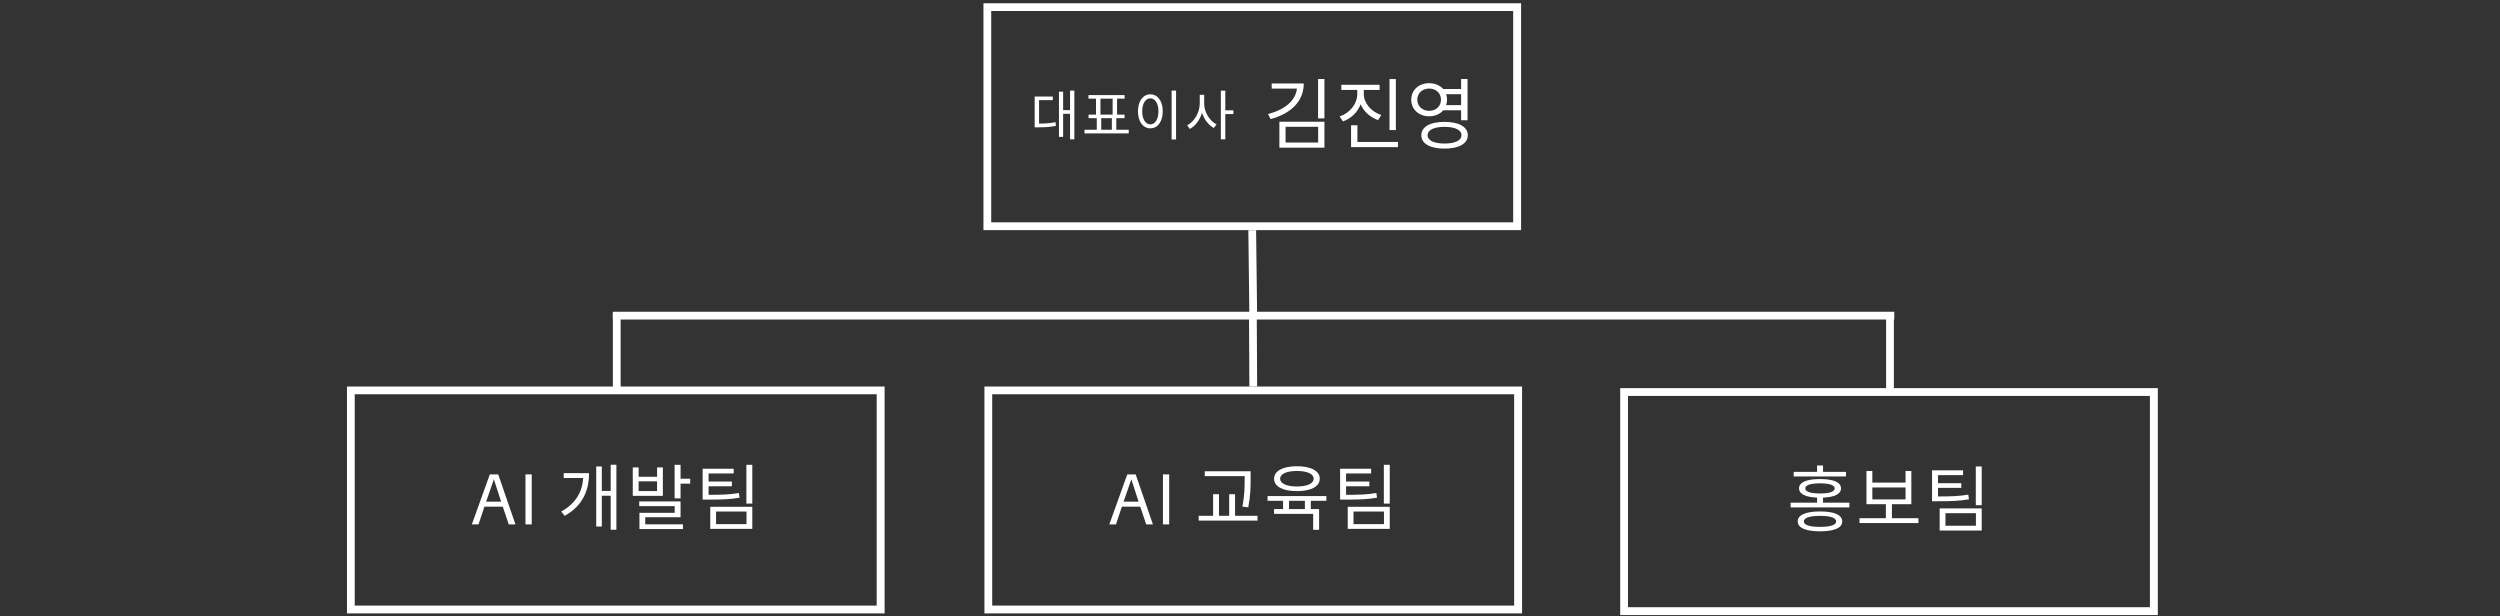 <svg xmlns="http://www.w3.org/2000/svg" xmlns:xlink="http://www.w3.org/1999/xlink" width="1286" zoomAndPan="magnify" viewBox="0 0 964.5 237.75" height="317" preserveAspectRatio="xMidYMid meet" version="1.0"><rect x="0" y="0" width="964.5" height="237.75" fill="#333333" stroke="none"/><defs><g/><clipPath id="174f3bd99a"><path d="M 379.793 149.117 L 587.211 149.117 L 587.211 236.66 L 379.793 236.66 Z M 379.793 149.117 " clip-rule="nonzero"/></clipPath><clipPath id="35b1c220de"><path d="M 133.859 149.117 L 341.281 149.117 L 341.281 236.66 L 133.859 236.66 Z M 133.859 149.117 " clip-rule="nonzero"/></clipPath><clipPath id="4d00420842"><path d="M 625.074 149.746 L 832.492 149.746 L 832.492 237.285 L 625.074 237.285 Z M 625.074 149.746 " clip-rule="nonzero"/></clipPath><clipPath id="f7c15d94e4"><path d="M 379.418 1.254 L 586.836 1.254 L 586.836 88.797 L 379.418 88.797 Z M 379.418 1.254 " clip-rule="nonzero"/></clipPath></defs><path stroke-linecap="butt" transform="matrix(0, -0.749, 0.749, 0, 236.447, 149.91)" fill="none" stroke-linejoin="miter" d="M 0 2 L 38.525 2 " stroke="#ffffff" stroke-width="4" stroke-opacity="1" stroke-miterlimit="4"/><path stroke-linecap="butt" transform="matrix(-0.009, -0.749, 0.749, -0.009, 482.007, 121.788)" fill="none" stroke-linejoin="miter" d="M 0.002 1.998 L 44.004 1.998 " stroke="#ffffff" stroke-width="4" stroke-opacity="1" stroke-miterlimit="4"/><path stroke-linecap="butt" transform="matrix(-0.004, -0.749, 0.749, -0.004, 482.008, 149.126)" fill="none" stroke-linejoin="miter" d="M 0.001 2.002 L 36.498 2 " stroke="#ffffff" stroke-width="4" stroke-opacity="1" stroke-miterlimit="4"/><path stroke-linecap="butt" transform="matrix(-0.749, 0, 0, -0.749, 730.803, 123.271)" fill="none" stroke-linejoin="miter" d="M -0.002 1.998 L 660.04 1.998 " stroke="#ffffff" stroke-width="4" stroke-opacity="1" stroke-miterlimit="4"/><path stroke-linecap="butt" transform="matrix(0, -0.749, 0.749, 0, 727.662, 151.382)" fill="none" stroke-linejoin="miter" d="M -0.001 2 L 38.3 2 " stroke="#ffffff" stroke-width="4" stroke-opacity="1" stroke-miterlimit="4"/><g clip-path="url(#174f3bd99a)"><path stroke-linecap="butt" transform="matrix(0.749, 0, 0, 0.749, 379.792, 149.118)" fill="none" stroke-linejoin="miter" d="M 0.001 -0.002 L 276.849 -0.002 L 276.849 116.845 L 0.001 116.845 Z M 0.001 -0.002 " stroke="#ffffff" stroke-width="8" stroke-opacity="1" stroke-miterlimit="4"/></g><g fill="#ffffff" fill-opacity="1"><g transform="translate(427.158, 202.312)"><g><path d="M 12.75 -6.828 L 5.656 -6.828 L 3.391 0 L 0.812 0 L 7.75 -19.297 L 10.984 -19.297 L 17.641 0 L 15.047 0 Z M 6.328 -8.781 L 12.109 -8.781 L 9.312 -17.391 Z M 6.328 -8.781 "/></g></g></g><g fill="#ffffff" fill-opacity="1"><g transform="translate(445.867, 202.312)"><g><path d="M 5.203 0 L 2.797 0 L 2.797 -19.297 L 5.203 -19.297 Z M 5.203 0 "/></g></g></g><g fill="#ffffff" fill-opacity="1"><g transform="translate(454.09, 202.312)"><g/></g></g><g fill="#ffffff" fill-opacity="1"><g transform="translate(460.97, 202.312)"><g><path d="M 19.219 -17.734 C 19.219 -14.625 19.219 -11.328 18.344 -6.859 L 20.609 -6.578 C 21.516 -11.266 21.516 -14.547 21.516 -17.734 L 21.516 -20.5 L 3.828 -20.5 L 3.828 -18.625 L 19.219 -18.625 Z M 15.516 -3.328 L 15.516 -11.641 L 13.25 -11.641 L 13.25 -3.328 L 9.312 -3.328 L 9.312 -11.641 L 7.047 -11.641 L 7.047 -3.328 L 1.484 -3.328 L 1.484 -1.453 L 24.172 -1.453 L 24.172 -3.328 Z M 15.516 -3.328 "/></g></g></g><g fill="#ffffff" fill-opacity="1"><g transform="translate(487.538, 202.312)"><g><path d="M 12.812 -20.609 C 16.781 -20.609 19.266 -19.5 19.266 -17.625 C 19.266 -15.75 16.781 -14.625 12.812 -14.625 C 8.844 -14.625 6.344 -15.75 6.344 -17.625 C 6.344 -19.5 8.844 -20.609 12.812 -20.609 Z M 12.812 -12.844 C 18.234 -12.844 21.625 -14.594 21.625 -17.625 C 21.625 -20.641 18.234 -22.438 12.812 -22.438 C 7.406 -22.438 4 -20.641 4 -17.625 C 4 -14.594 7.406 -12.844 12.812 -12.844 Z M 15.891 -5.906 L 9.766 -5.906 L 9.766 -9.094 L 15.891 -9.094 Z M 24.172 -9.094 L 24.172 -10.938 L 1.484 -10.938 L 1.484 -9.094 L 7.469 -9.094 L 7.469 -5.906 L 4 -5.906 L 4 -4.062 L 19.078 -4.062 L 19.078 2.094 L 21.375 2.094 L 21.375 -5.906 L 18.172 -5.906 L 18.172 -9.094 Z M 24.172 -9.094 "/></g></g></g><g fill="#ffffff" fill-opacity="1"><g transform="translate(514.107, 202.312)"><g><path d="M 16.891 -12.109 C 13.391 -11.516 10.438 -11.406 5.203 -11.406 L 5.203 -14.719 L 14.188 -14.719 L 14.188 -16.531 L 5.203 -16.531 L 5.203 -19.641 L 14.875 -19.641 L 14.875 -21.484 L 2.906 -21.484 L 2.906 -9.562 L 4.953 -9.562 C 10.438 -9.562 13.484 -9.672 17.141 -10.297 Z M 8.078 -4.953 L 19.828 -4.953 L 19.828 -0.109 L 8.078 -0.109 Z M 5.844 1.734 L 22.062 1.734 L 22.062 -6.797 L 5.844 -6.797 Z M 19.781 -22.984 L 19.781 -8.031 L 22.062 -8.031 L 22.062 -22.984 Z M 19.781 -22.984 "/></g></g></g><g clip-path="url(#35b1c220de)"><path stroke-linecap="butt" transform="matrix(0.749, 0, 0, 0.749, 133.86, 149.118)" fill="none" stroke-linejoin="miter" d="M -0 -0.002 L 276.853 -0.002 L 276.853 116.845 L -0 116.845 Z M -0 -0.002 " stroke="#ffffff" stroke-width="8" stroke-opacity="1" stroke-miterlimit="4"/></g><g fill="#ffffff" fill-opacity="1"><g transform="translate(181.225, 202.312)"><g><path d="M 12.75 -6.828 L 5.656 -6.828 L 3.391 0 L 0.812 0 L 7.75 -19.297 L 10.984 -19.297 L 17.641 0 L 15.047 0 Z M 6.328 -8.781 L 12.109 -8.781 L 9.312 -17.391 Z M 6.328 -8.781 "/></g></g></g><g fill="#ffffff" fill-opacity="1"><g transform="translate(199.934, 202.312)"><g><path d="M 5.203 0 L 2.797 0 L 2.797 -19.297 L 5.203 -19.297 Z M 5.203 0 "/></g></g></g><g fill="#ffffff" fill-opacity="1"><g transform="translate(208.157, 202.312)"><g/></g></g><g fill="#ffffff" fill-opacity="1"><g transform="translate(215.037, 202.312)"><g><path d="M 2.438 -19.781 L 2.438 -17.906 L 9.953 -17.906 C 9.625 -12.703 7.25 -8.172 1.484 -4.953 L 2.828 -3.297 C 9.953 -7.328 12.219 -13.312 12.219 -19.781 Z M 20.562 -23.016 L 20.562 -12.922 L 17.141 -12.922 L 17.141 -22.344 L 14.984 -22.344 L 14.984 0.812 L 17.141 0.812 L 17.141 -11.047 L 20.562 -11.047 L 20.562 2.062 L 22.766 2.062 L 22.766 -23.016 Z M 20.562 -23.016 "/></g></g></g><g fill="#ffffff" fill-opacity="1"><g transform="translate(241.605, 202.312)"><g><path d="M 11.891 -12.859 L 4.781 -12.859 L 4.781 -16.609 L 11.891 -16.609 Z M 14.125 -21.984 L 11.891 -21.984 L 11.891 -18.375 L 4.781 -18.375 L 4.781 -21.984 L 2.516 -21.984 L 2.516 -11.016 L 14.125 -11.016 Z M 7.328 -2.766 L 20.953 -2.766 L 20.953 -8.859 L 5 -8.859 L 5 -7.047 L 18.688 -7.047 L 18.688 -4.469 L 5.094 -4.469 L 5.094 1.797 L 21.875 1.797 L 21.875 -0.031 L 7.328 -0.031 Z M 20.953 -17.625 L 20.953 -22.984 L 18.656 -22.984 L 18.656 -10.047 L 20.953 -10.047 L 20.953 -15.719 L 24.672 -15.719 L 24.672 -17.625 Z M 20.953 -17.625 "/></g></g></g><g fill="#ffffff" fill-opacity="1"><g transform="translate(268.174, 202.312)"><g><path d="M 16.891 -12.109 C 13.391 -11.516 10.438 -11.406 5.203 -11.406 L 5.203 -14.719 L 14.188 -14.719 L 14.188 -16.531 L 5.203 -16.531 L 5.203 -19.641 L 14.875 -19.641 L 14.875 -21.484 L 2.906 -21.484 L 2.906 -9.562 L 4.953 -9.562 C 10.438 -9.562 13.484 -9.672 17.141 -10.297 Z M 8.078 -4.953 L 19.828 -4.953 L 19.828 -0.109 L 8.078 -0.109 Z M 5.844 1.734 L 22.062 1.734 L 22.062 -6.797 L 5.844 -6.797 Z M 19.781 -22.984 L 19.781 -8.031 L 22.062 -8.031 L 22.062 -22.984 Z M 19.781 -22.984 "/></g></g></g><g clip-path="url(#4d00420842)"><path stroke-linecap="butt" transform="matrix(0.749, 0, 0, 0.749, 625.073, 149.746)" fill="none" stroke-linejoin="miter" d="M 0.001 0 L 276.849 0 L 276.849 116.842 L 0.001 116.842 Z M 0.001 0 " stroke="#ffffff" stroke-width="8" stroke-opacity="1" stroke-miterlimit="4"/></g><g fill="#ffffff" fill-opacity="1"><g transform="translate(689.342, 202.94)"><g><path d="M 22.844 -20.891 L 13.984 -20.891 L 13.984 -23.359 L 11.688 -23.359 L 11.688 -20.891 L 2.656 -20.891 L 2.656 -19.109 L 22.844 -19.109 Z M 12.844 0.328 C 8.812 0.328 6.578 -0.391 6.578 -1.766 C 6.578 -3.156 8.812 -3.922 12.844 -3.922 C 16.844 -3.922 19.047 -3.156 19.047 -1.766 C 19.047 -0.391 16.844 0.328 12.844 0.328 Z M 12.844 -5.625 C 7.359 -5.625 4.219 -4.312 4.219 -1.766 C 4.219 0.734 7.359 2.047 12.844 2.047 C 18.266 2.047 21.391 0.734 21.391 -1.766 C 21.391 -4.312 18.266 -5.625 12.844 -5.625 Z M 7.125 -14.516 C 7.125 -15.781 9.172 -16.469 12.844 -16.469 C 16.453 -16.469 18.484 -15.781 18.484 -14.516 C 18.484 -13.25 16.453 -12.562 12.844 -12.562 C 9.172 -12.562 7.125 -13.25 7.125 -14.516 Z M 13.984 -9 L 13.984 -10.969 C 18.406 -11.125 20.922 -12.359 20.922 -14.516 C 20.922 -16.891 17.984 -18.125 12.844 -18.125 C 7.641 -18.125 4.734 -16.891 4.734 -14.516 C 4.734 -12.359 7.219 -11.125 11.688 -10.969 L 11.688 -9 L 1.484 -9 L 1.484 -7.188 L 24.141 -7.188 L 24.141 -9 Z M 13.984 -9 "/></g></g></g><g fill="#ffffff" fill-opacity="1"><g transform="translate(715.911, 202.94)"><g><path d="M 6.438 -14.875 L 19.25 -14.875 L 19.25 -10.266 L 6.438 -10.266 Z M 13.984 -3.016 L 13.984 -8.422 L 21.484 -8.422 L 21.484 -21.234 L 19.25 -21.234 L 19.25 -16.75 L 6.438 -16.75 L 6.438 -21.234 L 4.172 -21.234 L 4.172 -8.422 L 11.656 -8.422 L 11.656 -3.016 L 1.484 -3.016 L 1.484 -1.141 L 24.219 -1.141 L 24.219 -3.016 Z M 13.984 -3.016 "/></g></g></g><g fill="#ffffff" fill-opacity="1"><g transform="translate(742.479, 202.94)"><g><path d="M 16.891 -12.109 C 13.391 -11.516 10.438 -11.406 5.203 -11.406 L 5.203 -14.719 L 14.188 -14.719 L 14.188 -16.531 L 5.203 -16.531 L 5.203 -19.641 L 14.875 -19.641 L 14.875 -21.484 L 2.906 -21.484 L 2.906 -9.562 L 4.953 -9.562 C 10.438 -9.562 13.484 -9.672 17.141 -10.297 Z M 8.078 -4.953 L 19.828 -4.953 L 19.828 -0.109 L 8.078 -0.109 Z M 5.844 1.734 L 22.062 1.734 L 22.062 -6.797 L 5.844 -6.797 Z M 19.781 -22.984 L 19.781 -8.031 L 22.062 -8.031 L 22.062 -22.984 Z M 19.781 -22.984 "/></g></g></g><g clip-path="url(#f7c15d94e4)"><path stroke-linecap="butt" transform="matrix(0.749, 0, 0, 0.749, 379.418, 1.255)" fill="none" stroke-linejoin="miter" d="M 0 -0.002 L 276.848 -0.002 L 276.848 116.845 L 0 116.845 Z M 0 -0.002 " stroke="#ffffff" stroke-width="8" stroke-opacity="1" stroke-miterlimit="4"/></g><g fill="#ffffff" fill-opacity="1"><g transform="translate(397.39, 52.202)"><g><path d="M 3.484 -13.562 L 8.781 -13.562 L 8.781 -14.969 L 1.781 -14.969 L 1.781 -3.078 L 3.016 -3.078 C 5.828 -3.078 7.734 -3.172 9.984 -3.656 L 9.828 -5.078 C 7.781 -4.641 6 -4.531 3.484 -4.516 Z M 15.438 -17.25 L 15.438 -9.703 L 12.766 -9.703 L 12.766 -16.844 L 11.156 -16.844 L 11.156 0.609 L 12.766 0.609 L 12.766 -8.297 L 15.438 -8.297 L 15.438 1.547 L 17.094 1.547 L 17.094 -17.25 Z M 15.438 -17.25 "/></g></g></g><g fill="#ffffff" fill-opacity="1"><g transform="translate(417.308, 52.202)"><g><path d="M 7.547 -6.609 L 11.641 -6.609 L 11.641 -2.141 L 7.547 -2.141 Z M 7.25 -14.141 L 11.938 -14.141 L 11.938 -7.984 L 7.25 -7.984 Z M 13.359 -2.141 L 13.359 -6.609 L 16.547 -6.609 L 16.547 -7.984 L 13.656 -7.984 L 13.656 -14.141 L 16.562 -14.141 L 16.562 -15.516 L 2.625 -15.516 L 2.625 -14.141 L 5.531 -14.141 L 5.531 -7.984 L 2.656 -7.984 L 2.656 -6.609 L 5.828 -6.609 L 5.828 -2.141 L 1.094 -2.141 L 1.094 -0.734 L 18.156 -0.734 L 18.156 -2.141 Z M 13.359 -2.141 "/></g></g></g><g fill="#ffffff" fill-opacity="1"><g transform="translate(437.226, 52.202)"><g><path d="M 14.781 -17.25 L 14.781 1.594 L 16.5 1.594 L 16.5 -17.25 Z M 6.578 -15.812 C 3.797 -15.812 1.797 -13.25 1.797 -9.25 C 1.797 -5.234 3.797 -2.688 6.578 -2.688 C 9.375 -2.688 11.359 -5.234 11.359 -9.25 C 11.359 -13.25 9.375 -15.812 6.578 -15.812 Z M 6.578 -14.266 C 8.406 -14.266 9.703 -12.281 9.703 -9.25 C 9.703 -6.188 8.406 -4.219 6.578 -4.219 C 4.734 -4.219 3.438 -6.188 3.438 -9.25 C 3.438 -12.281 4.734 -14.266 6.578 -14.266 Z M 6.578 -14.266 "/></g></g></g><g fill="#ffffff" fill-opacity="1"><g transform="translate(457.145, 52.202)"><g><path d="M 7.422 -15.625 L 5.719 -15.625 L 5.719 -12.25 C 5.719 -8.828 3.578 -5.219 0.875 -3.844 L 1.906 -2.453 C 4.031 -3.578 5.766 -5.938 6.578 -8.688 C 7.438 -6.109 9.141 -3.906 11.141 -2.828 L 12.203 -4.188 C 9.562 -5.516 7.422 -8.938 7.422 -12.25 Z M 18.688 -9.625 L 15.578 -9.625 L 15.578 -17.234 L 13.859 -17.234 L 13.859 1.547 L 15.578 1.547 L 15.578 -8.203 L 18.688 -8.203 Z M 18.688 -9.625 "/></g></g></g><g fill="#ffffff" fill-opacity="1"><g transform="translate(487.322, 55.145)"><g><path d="M 3.297 -22.953 L 3.297 -20.953 L 13.031 -20.953 C 12.562 -16.391 8.453 -12.859 1.891 -11.141 L 2.875 -9.203 C 10.734 -11.297 15.672 -16.094 15.672 -22.953 Z M 8.656 -6.234 L 21.219 -6.234 L 21.219 -0.156 L 8.656 -0.156 Z M 6.266 1.828 L 23.641 1.828 L 23.641 -8.188 L 6.266 -8.188 Z M 21.188 -24.672 L 21.188 -9.469 L 23.641 -9.469 L 23.641 -24.672 Z M 21.188 -24.672 "/></g></g></g><g fill="#ffffff" fill-opacity="1"><g transform="translate(514.882, 55.145)"><g><path d="M 23.641 -24.641 L 21.188 -24.641 L 21.188 -4.969 L 23.641 -4.969 Z M 18.016 -10.766 C 14.062 -12.078 11.266 -15.344 11.266 -18.969 L 11.266 -20.438 L 17.359 -20.438 L 17.359 -22.422 L 2.609 -22.422 L 2.609 -20.438 L 8.75 -20.438 L 8.75 -18.969 C 8.75 -15.141 6.031 -11.625 1.953 -10.219 L 3.234 -8.297 C 6.406 -9.438 8.906 -11.875 10.047 -14.922 C 11.266 -12.109 13.719 -9.891 16.812 -8.812 Z M 8.812 -0.391 L 8.812 -6.828 L 6.359 -6.828 L 6.359 1.625 L 24.453 1.625 L 24.453 -0.391 Z M 8.812 -0.391 "/></g></g></g><g fill="#ffffff" fill-opacity="1"><g transform="translate(542.443, 55.145)"><g><path d="M 4.344 -16.688 C 4.344 -19.188 6.328 -20.984 8.938 -20.984 C 11.562 -20.984 13.484 -19.188 13.484 -16.688 C 13.484 -14.172 11.562 -12.375 8.938 -12.375 C 6.328 -12.375 4.344 -14.172 4.344 -16.688 Z M 21.25 -18.797 L 21.25 -14.594 L 15.469 -14.594 C 15.703 -15.25 15.828 -15.938 15.828 -16.688 C 15.828 -17.469 15.703 -18.156 15.5 -18.797 Z M 21.25 -12.594 L 21.25 -8.75 L 23.734 -8.75 L 23.734 -24.672 L 21.25 -24.672 L 21.25 -20.797 L 14.359 -20.797 C 13.125 -22.172 11.203 -23.047 8.938 -23.047 C 4.938 -23.047 2.016 -20.438 2.016 -16.688 C 2.016 -12.922 4.938 -10.281 8.938 -10.281 C 11.203 -10.281 13.125 -11.141 14.359 -12.594 Z M 14.828 0.234 C 10.781 0.234 8.328 -0.953 8.328 -2.969 C 8.328 -5 10.781 -6.203 14.828 -6.203 C 18.938 -6.203 21.391 -5 21.391 -2.969 C 21.391 -0.953 18.938 0.234 14.828 0.234 Z M 14.828 -8.125 C 9.312 -8.125 5.906 -6.234 5.906 -2.969 C 5.906 0.297 9.312 2.188 14.828 2.188 C 20.375 2.188 23.828 0.297 23.828 -2.969 C 23.828 -6.234 20.375 -8.125 14.828 -8.125 Z M 14.828 -8.125 "/></g></g></g></svg>